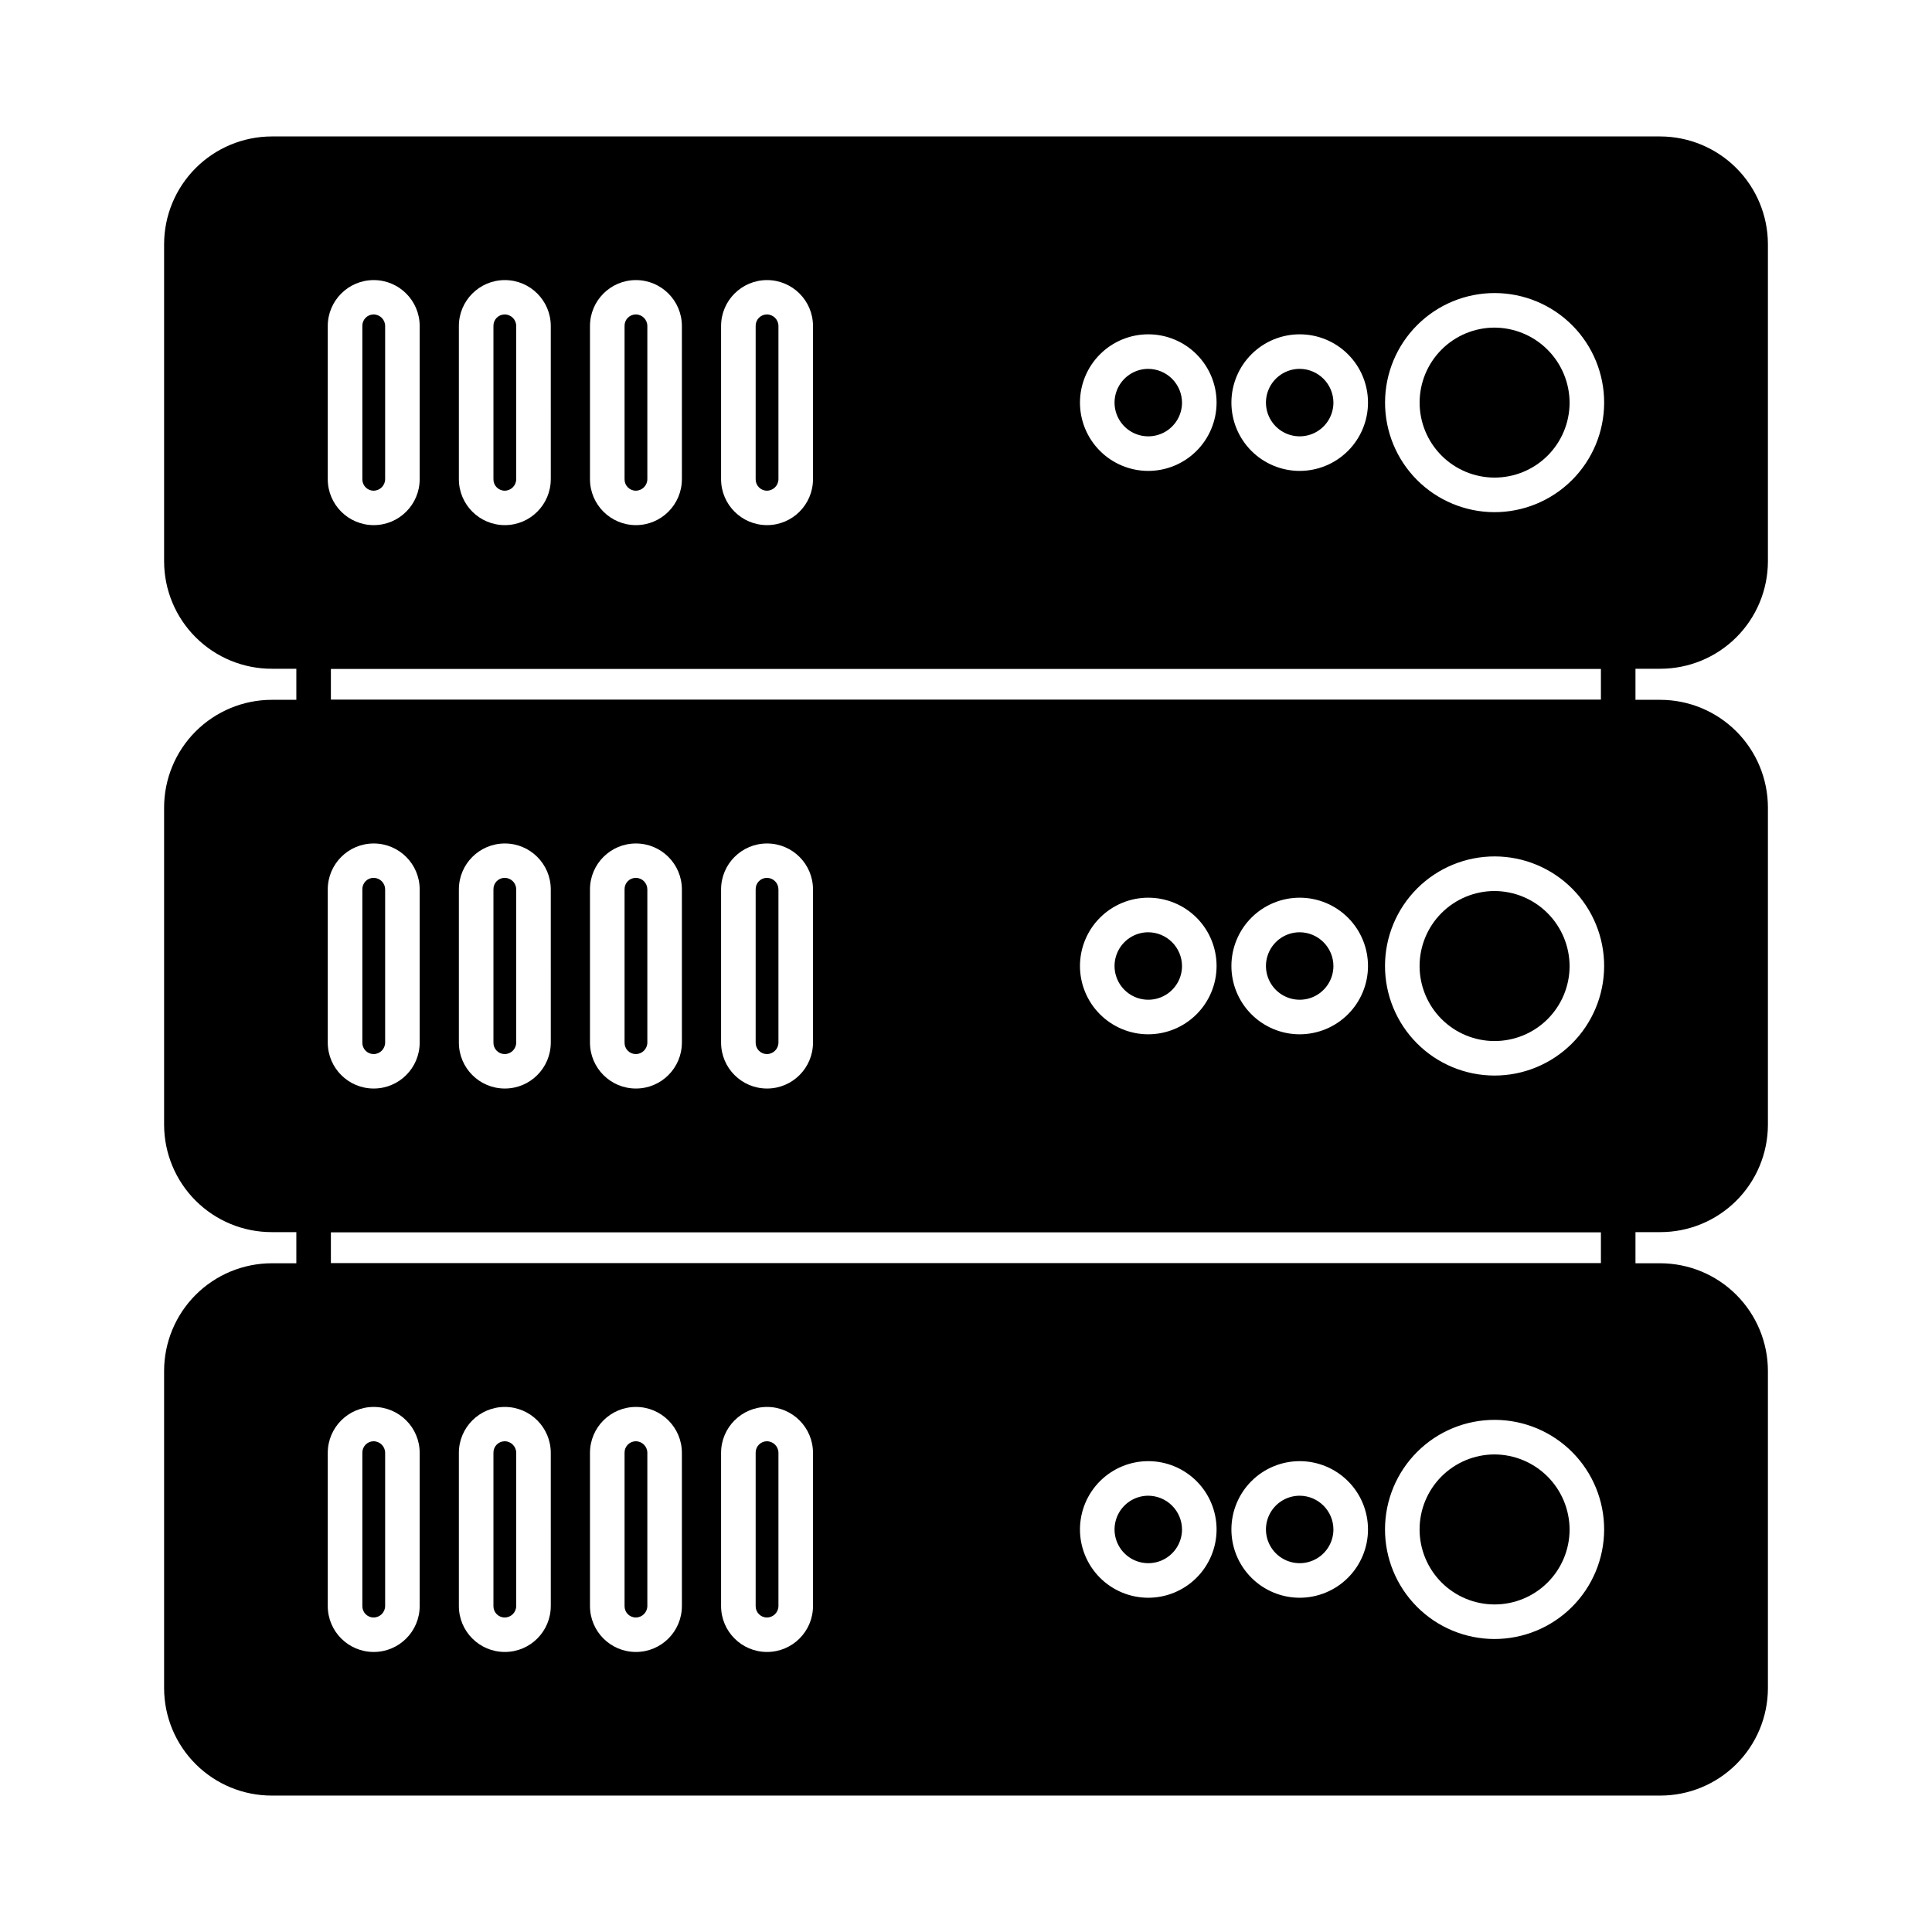 <?xml version="1.0" encoding="UTF-8"?>
<!-- Uploaded to: ICON Repo, www.svgrepo.com, Generator: ICON Repo Mixer Tools -->
<svg fill="#000000" width="800px" height="800px" version="1.1" viewBox="144 144 512 512" xmlns="http://www.w3.org/2000/svg">
 <g>
  <path d="m572.84 338.62h-345.73c-2.531 0-4.578-2.051-4.578-4.578v-17.406c0-2.527 2.047-4.578 4.578-4.578h345.73c1.211 0 2.379 0.48 3.238 1.34 0.855 0.859 1.34 2.023 1.34 3.238v17.406c0 1.215-0.484 2.379-1.34 3.238-0.859 0.859-2.027 1.34-3.238 1.34zm-341.15-9.16h336.57v-8.242h-336.57z"/>
  <path d="m572.84 487.94h-345.73c-2.531 0-4.578-2.051-4.578-4.582v-17.402c0-2.531 2.047-4.582 4.578-4.582h345.73c1.211 0 2.379 0.484 3.238 1.344 0.855 0.855 1.34 2.023 1.34 3.238v17.406-0.004c0 1.215-0.484 2.379-1.34 3.238-0.859 0.859-2.027 1.344-3.238 1.344zm-341.15-9.16h336.57v-8.246h-336.57z"/>
  <path d="m347.23 227.33c-0.801 0.004-1.57 0.332-2.129 0.906-0.559 0.578-0.863 1.355-0.844 2.16v40.578c-0.02 0.805 0.285 1.582 0.844 2.156 0.559 0.578 1.328 0.906 2.129 0.906 1.691 0 3.062-1.371 3.066-3.062v-40.578c-0.004-1.691-1.375-3.062-3.066-3.066z"/>
  <path d="m312.49 227.33c-0.805 0.004-1.574 0.332-2.133 0.906-0.559 0.578-0.863 1.355-0.84 2.16v40.578c-0.023 0.805 0.281 1.582 0.84 2.156 0.559 0.578 1.328 0.906 2.133 0.906 1.691 0 3.059-1.371 3.062-3.062v-40.578c-0.004-1.691-1.371-3.062-3.062-3.066z"/>
  <path d="m243 227.33c-0.801 0.004-1.57 0.332-2.129 0.906-0.559 0.578-0.863 1.355-0.844 2.16v40.578c-0.02 0.805 0.285 1.582 0.844 2.156 0.559 0.578 1.328 0.906 2.129 0.906 1.691 0 3.062-1.371 3.066-3.062v-40.578c-0.004-1.691-1.375-3.062-3.066-3.066z"/>
  <path d="m448.24 241.75c-3.609 0.031-6.844 2.223-8.207 5.559-1.367 3.34-0.59 7.168 1.961 9.715 2.555 2.547 6.387 3.309 9.723 1.934 3.332-1.375 5.516-4.617 5.531-8.223-0.004-2.387-0.957-4.672-2.644-6.359-1.691-1.684-3.981-2.625-6.363-2.625z"/>
  <path d="m277.74 227.33c-0.805 0.004-1.57 0.332-2.129 0.906-0.562 0.578-0.863 1.355-0.844 2.16v40.578c-0.02 0.805 0.281 1.582 0.844 2.156 0.559 0.578 1.324 0.906 2.129 0.906 1.691 0 3.062-1.371 3.062-3.062v-40.578c0-1.691-1.371-3.062-3.062-3.066z"/>
  <path d="m583.98 180.16h-367.96c-7.562 0.016-14.809 3.027-20.156 8.375s-8.359 12.594-8.375 20.156v84.137c0.027 7.547 3.047 14.773 8.398 20.094 5.348 5.324 12.586 8.309 20.133 8.305h367.96c7.547 0.004 14.785-2.981 20.137-8.305 5.348-5.32 8.367-12.547 8.398-20.094v-84.137c-0.02-7.562-3.031-14.809-8.379-20.156-5.348-5.348-12.594-8.359-20.156-8.375zm-328.76 90.824c0 6.727-5.453 12.18-12.18 12.18-6.727 0-12.18-5.453-12.18-12.18v-40.578c0-6.727 5.453-12.18 12.18-12.18 6.727 0 12.18 5.453 12.18 12.18zm34.746 0h-0.004c0 6.727-5.449 12.18-12.176 12.18-6.727 0-12.18-5.453-12.18-12.18v-40.578c0-6.727 5.453-12.18 12.18-12.18 6.727 0 12.176 5.453 12.176 12.18zm34.746 0h-0.004c0 6.727-5.453 12.18-12.18 12.18s-12.176-5.453-12.176-12.18v-40.578c0-6.727 5.449-12.18 12.176-12.18s12.18 5.453 12.18 12.18zm34.746 0h-0.004c0 6.727-5.453 12.18-12.18 12.18-6.727 0-12.18-5.453-12.18-12.18v-40.578c0-6.727 5.453-12.18 12.18-12.18 6.727 0 12.18 5.453 12.18 12.18zm88.785-2.188h-0.004c-4.801-0.02-9.395-1.941-12.777-5.348-3.383-3.406-5.273-8.012-5.258-12.812 0.02-4.801 1.938-9.395 5.344-12.777 3.402-3.383 8.012-5.277 12.809-5.262 4.801 0.012 9.395 1.93 12.781 5.332 3.383 3.402 5.281 8.008 5.269 12.809-0.016 4.801-1.941 9.402-5.348 12.789-3.406 3.387-8.02 5.281-12.82 5.269zm40.156 0h-0.004c-4.801-0.012-9.398-1.93-12.785-5.332-3.387-3.402-5.285-8.008-5.273-12.809 0.012-4.801 1.93-9.402 5.332-12.789s8.008-5.281 12.809-5.269c4.801 0.008 9.402 1.926 12.789 5.328s5.281 8.012 5.269 12.812c-0.016 4.797-1.938 9.395-5.336 12.781-3.402 3.387-8.008 5.285-12.809 5.277zm51.609 10.934c-7.699-0.023-15.078-3.102-20.508-8.559-5.43-5.461-8.469-12.852-8.445-20.555 0.02-7.699 3.098-15.074 8.559-20.504 5.457-5.434 12.852-8.473 20.551-8.449 7.699 0.02 15.074 3.098 20.508 8.559 5.43 5.457 8.469 12.852 8.445 20.551-0.027 7.699-3.109 15.07-8.566 20.496-5.457 5.43-12.844 8.473-20.543 8.461z"/>
  <path d="m488.39 241.75c-3.609 0.02-6.852 2.203-8.227 5.539-1.375 3.34-0.605 7.172 1.945 9.727 2.551 2.551 6.387 3.316 9.723 1.945 3.34-1.375 5.523-4.617 5.539-8.227-0.004-4.961-4.023-8.977-8.98-8.984z"/>
  <path d="m540.01 230.82c-5.262 0.02-10.301 2.125-14.012 5.856s-5.789 8.781-5.785 14.043c0.008 5.262 2.102 10.305 5.824 14.027 3.719 3.719 8.762 5.812 14.023 5.82 5.262 0.004 10.312-2.074 14.043-5.785s5.836-8.75 5.856-14.012c-0.004-5.289-2.109-10.359-5.852-14.098-3.738-3.742-8.809-5.844-14.098-5.852z"/>
  <path d="m347.23 376.64c-0.801 0-1.57 0.328-2.129 0.902-0.559 0.578-0.863 1.355-0.844 2.156v40.586c-0.02 0.801 0.285 1.578 0.844 2.152 0.559 0.578 1.328 0.902 2.129 0.906 1.691 0 3.062-1.371 3.066-3.059v-40.57c0-0.816-0.32-1.598-0.895-2.176-0.574-0.574-1.355-0.898-2.172-0.898z"/>
  <path d="m448.24 391.06c-3.606 0.027-6.844 2.219-8.207 5.555-1.367 3.34-0.594 7.168 1.961 9.715 2.551 2.547 6.387 3.309 9.719 1.938 3.332-1.375 5.516-4.613 5.535-8.219-0.004-2.387-0.953-4.676-2.644-6.363-1.688-1.684-3.977-2.629-6.363-2.625z"/>
  <path d="m488.39 391.06c-3.609 0.016-6.852 2.199-8.227 5.539-1.375 3.336-0.605 7.168 1.945 9.723 2.551 2.551 6.383 3.32 9.723 1.949 3.336-1.375 5.519-4.617 5.539-8.223 0-4.961-4.019-8.984-8.98-8.988z"/>
  <path d="m277.74 376.64c-0.805 0-1.57 0.328-2.129 0.902-0.562 0.578-0.863 1.355-0.844 2.156v40.586c-0.02 0.801 0.281 1.578 0.844 2.152 0.559 0.578 1.324 0.902 2.129 0.906 1.691 0 3.062-1.371 3.062-3.059v-40.57c0.004-0.816-0.316-1.598-0.891-2.176-0.578-0.574-1.359-0.898-2.172-0.898z"/>
  <path d="m583.98 329.46h-367.96c-7.562 0.008-14.816 3.019-20.168 8.367-5.348 5.348-8.355 12.602-8.363 20.168v84.137c0.027 7.543 3.047 14.77 8.398 20.094 5.348 5.32 12.586 8.309 20.133 8.301h367.96c7.547 0.008 14.785-2.981 20.137-8.301 5.348-5.324 8.367-12.551 8.398-20.094v-84.137c-0.008-7.566-3.019-14.82-8.367-20.168-5.352-5.348-12.602-8.359-20.168-8.367zm-328.76 90.832c0 6.727-5.453 12.18-12.18 12.18-6.727 0-12.18-5.453-12.18-12.18v-40.582c0-6.727 5.453-12.18 12.18-12.18 6.727 0 12.18 5.453 12.18 12.18zm34.746 0h-0.004c0 6.727-5.449 12.18-12.176 12.18-6.727 0-12.18-5.453-12.18-12.18v-40.582c0-6.727 5.453-12.18 12.18-12.18 6.727 0 12.176 5.453 12.176 12.18zm34.746 0h-0.004c0 6.727-5.453 12.18-12.18 12.18s-12.176-5.453-12.176-12.18v-40.582c0-6.727 5.449-12.18 12.176-12.18s12.18 5.453 12.18 12.18zm34.746 0h-0.004c0 6.727-5.453 12.18-12.18 12.18-6.727 0-12.18-5.453-12.18-12.18v-40.582c0-6.727 5.453-12.18 12.18-12.18 6.727 0 12.18 5.453 12.18 12.18zm88.785-2.195-0.004 0.004c-4.801-0.02-9.395-1.945-12.777-5.348-3.383-3.406-5.273-8.016-5.258-12.816 0.02-4.797 1.941-9.395 5.344-12.777 3.406-3.383 8.012-5.277 12.812-5.262 4.797 0.016 9.395 1.934 12.781 5.336 3.383 3.402 5.277 8.012 5.266 12.812-0.016 4.801-1.941 9.402-5.348 12.785-3.406 3.387-8.02 5.281-12.82 5.269zm40.156 0-0.004 0.004c-4.801-0.012-9.398-1.93-12.785-5.332-3.391-3.402-5.285-8.012-5.273-12.812 0.012-4.801 1.93-9.402 5.332-12.789s8.012-5.281 12.812-5.269c4.801 0.012 9.398 1.93 12.785 5.332 3.387 3.406 5.281 8.016 5.269 12.816-0.016 4.797-1.938 9.395-5.336 12.777-3.402 3.387-8.012 5.281-12.809 5.277zm51.609 10.938c-7.703-0.02-15.082-3.098-20.512-8.555-5.434-5.461-8.473-12.855-8.453-20.559 0.02-7.699 3.102-15.078 8.562-20.512 5.457-5.43 12.852-8.469 20.555-8.449 7.703 0.023 15.082 3.102 20.512 8.562 5.43 5.461 8.469 12.855 8.445 20.559-0.027 7.695-3.109 15.07-8.566 20.496-5.457 5.43-12.844 8.473-20.543 8.457z"/>
  <path d="m540.01 380.13c-5.262 0.02-10.305 2.125-14.016 5.856-3.715 3.731-5.793 8.781-5.789 14.047 0.008 5.262 2.102 10.309 5.82 14.031 3.723 3.723 8.766 5.816 14.031 5.824 5.262 0.004 10.312-2.074 14.043-5.785 3.734-3.715 5.84-8.754 5.859-14.016-0.004-5.289-2.109-10.363-5.848-14.102-3.742-3.742-8.812-5.848-14.102-5.856z"/>
  <path d="m312.49 376.64c-0.805 0-1.574 0.328-2.133 0.902-0.559 0.578-0.863 1.355-0.84 2.156v40.586c-0.023 0.801 0.281 1.578 0.84 2.152 0.559 0.578 1.328 0.902 2.133 0.906 1.688 0 3.059-1.371 3.062-3.059v-40.57c0.004-0.816-0.32-1.598-0.895-2.176-0.574-0.574-1.355-0.898-2.168-0.898z"/>
  <path d="m243 376.64c-0.801 0-1.57 0.328-2.129 0.902-0.559 0.578-0.863 1.355-0.844 2.156v40.586c-0.02 0.801 0.285 1.578 0.844 2.152 0.559 0.578 1.328 0.902 2.129 0.906 1.691 0 3.062-1.371 3.066-3.059v-40.57c0-0.816-0.32-1.598-0.895-2.176-0.574-0.574-1.355-0.898-2.172-0.898z"/>
  <path d="m312.49 525.95c-0.805 0.004-1.574 0.332-2.133 0.91-0.559 0.574-0.863 1.352-0.84 2.156v40.578c-0.023 0.805 0.281 1.582 0.84 2.156 0.559 0.574 1.328 0.902 2.133 0.902 1.688 0 3.059-1.367 3.062-3.059v-40.578c-0.004-1.691-1.371-3.062-3.062-3.066z"/>
  <path d="m347.23 525.95c-0.801 0.004-1.57 0.332-2.129 0.91-0.559 0.574-0.863 1.352-0.844 2.156v40.578c-0.02 0.805 0.285 1.582 0.844 2.156 0.559 0.574 1.328 0.902 2.129 0.902 1.691 0 3.062-1.367 3.066-3.059v-40.578c-0.004-1.691-1.375-3.062-3.066-3.066z"/>
  <path d="m243 525.95c-0.801 0.004-1.57 0.332-2.129 0.91-0.559 0.574-0.863 1.352-0.844 2.156v40.578c-0.02 0.805 0.285 1.582 0.844 2.156 0.559 0.574 1.328 0.902 2.129 0.902 1.691 0 3.062-1.367 3.066-3.059v-40.578c-0.004-1.691-1.375-3.062-3.066-3.066z"/>
  <path d="m448.24 540.38c-3.606 0.027-6.844 2.219-8.207 5.555-1.367 3.336-0.594 7.168 1.961 9.715 2.551 2.547 6.387 3.309 9.719 1.938 3.332-1.375 5.516-4.617 5.535-8.223 0-2.387-0.953-4.676-2.641-6.359-1.691-1.688-3.981-2.629-6.367-2.625z"/>
  <path d="m277.74 525.95c-0.805 0.004-1.57 0.332-2.129 0.91-0.562 0.574-0.863 1.352-0.844 2.156v40.578c-0.02 0.805 0.281 1.582 0.844 2.156 0.559 0.574 1.324 0.902 2.129 0.902 1.691 0 3.062-1.367 3.062-3.059v-40.578c0-1.691-1.371-3.062-3.062-3.066z"/>
  <path d="m583.98 478.78h-367.96c-7.562 0.008-14.816 3.016-20.168 8.367-5.348 5.348-8.355 12.602-8.363 20.164v84.137c0.027 7.547 3.047 14.773 8.398 20.094 5.348 5.324 12.586 8.309 20.133 8.305h367.96c7.547 0.004 14.785-2.981 20.137-8.305 5.348-5.32 8.367-12.547 8.398-20.094v-84.137c-0.008-7.562-3.019-14.816-8.367-20.164-5.352-5.352-12.602-8.359-20.168-8.367zm-328.76 90.832c0 6.727-5.453 12.176-12.18 12.176-6.727 0-12.18-5.449-12.18-12.176v-40.582c0-6.723 5.453-12.176 12.18-12.176 6.727 0 12.18 5.453 12.18 12.176zm34.746 0h-0.004c0 6.727-5.449 12.176-12.176 12.176-6.727 0-12.18-5.449-12.18-12.176v-40.582c0-6.723 5.453-12.176 12.18-12.176 6.727 0 12.176 5.453 12.176 12.176zm34.746 0h-0.004c0 6.727-5.453 12.176-12.18 12.176s-12.176-5.449-12.176-12.176v-40.582c0-6.723 5.449-12.176 12.176-12.176s12.18 5.453 12.18 12.176zm34.746 0h-0.004c0 6.727-5.453 12.176-12.18 12.176-6.727 0-12.18-5.449-12.18-12.176v-40.582c0-6.723 5.453-12.176 12.18-12.176 6.727 0 12.18 5.453 12.18 12.176zm88.785-2.188-0.004-0.004c-4.801-0.016-9.395-1.941-12.777-5.348-3.383-3.406-5.273-8.012-5.258-12.812 0.02-4.801 1.941-9.395 5.344-12.777 3.406-3.383 8.012-5.277 12.812-5.262 4.797 0.012 9.395 1.934 12.781 5.336 3.383 3.402 5.277 8.012 5.266 12.809-0.016 4.805-1.941 9.402-5.348 12.789-3.406 3.387-8.02 5.281-12.82 5.266zm40.156 0-0.004-0.004c-4.801-0.012-9.398-1.926-12.785-5.332-3.391-3.402-5.285-8.008-5.273-12.809 0.012-4.801 1.93-9.402 5.332-12.789s8.012-5.281 12.812-5.269 9.398 1.93 12.785 5.332c3.387 3.402 5.281 8.012 5.269 12.812-0.016 4.801-1.938 9.395-5.336 12.781-3.402 3.387-8.012 5.281-12.809 5.273zm51.609 10.93c-7.703-0.02-15.082-3.098-20.512-8.559-5.434-5.461-8.473-12.855-8.453-20.555 0.02-7.703 3.102-15.082 8.562-20.512 5.457-5.434 12.852-8.473 20.555-8.449 7.703 0.02 15.082 3.102 20.512 8.562 5.43 5.461 8.469 12.855 8.445 20.555-0.027 7.699-3.109 15.07-8.566 20.5-5.457 5.426-12.844 8.469-20.543 8.457z"/>
  <path d="m540.01 529.44c-5.262 0.02-10.305 2.125-14.016 5.856-3.715 3.731-5.793 8.781-5.789 14.043 0.008 5.266 2.102 10.309 5.82 14.031 3.723 3.723 8.766 5.816 14.031 5.824 5.262 0.008 10.312-2.074 14.043-5.785 3.734-3.711 5.84-8.75 5.859-14.016-0.004-5.289-2.109-10.359-5.848-14.102-3.742-3.738-8.812-5.844-14.102-5.852z"/>
  <path d="m488.39 540.38c-3.609 0.016-6.852 2.199-8.227 5.535-1.375 3.336-0.605 7.172 1.945 9.723 2.551 2.555 6.383 3.324 9.723 1.949 3.336-1.371 5.519-4.613 5.539-8.223 0-4.961-4.019-8.98-8.98-8.984z"/>
 </g>
</svg>